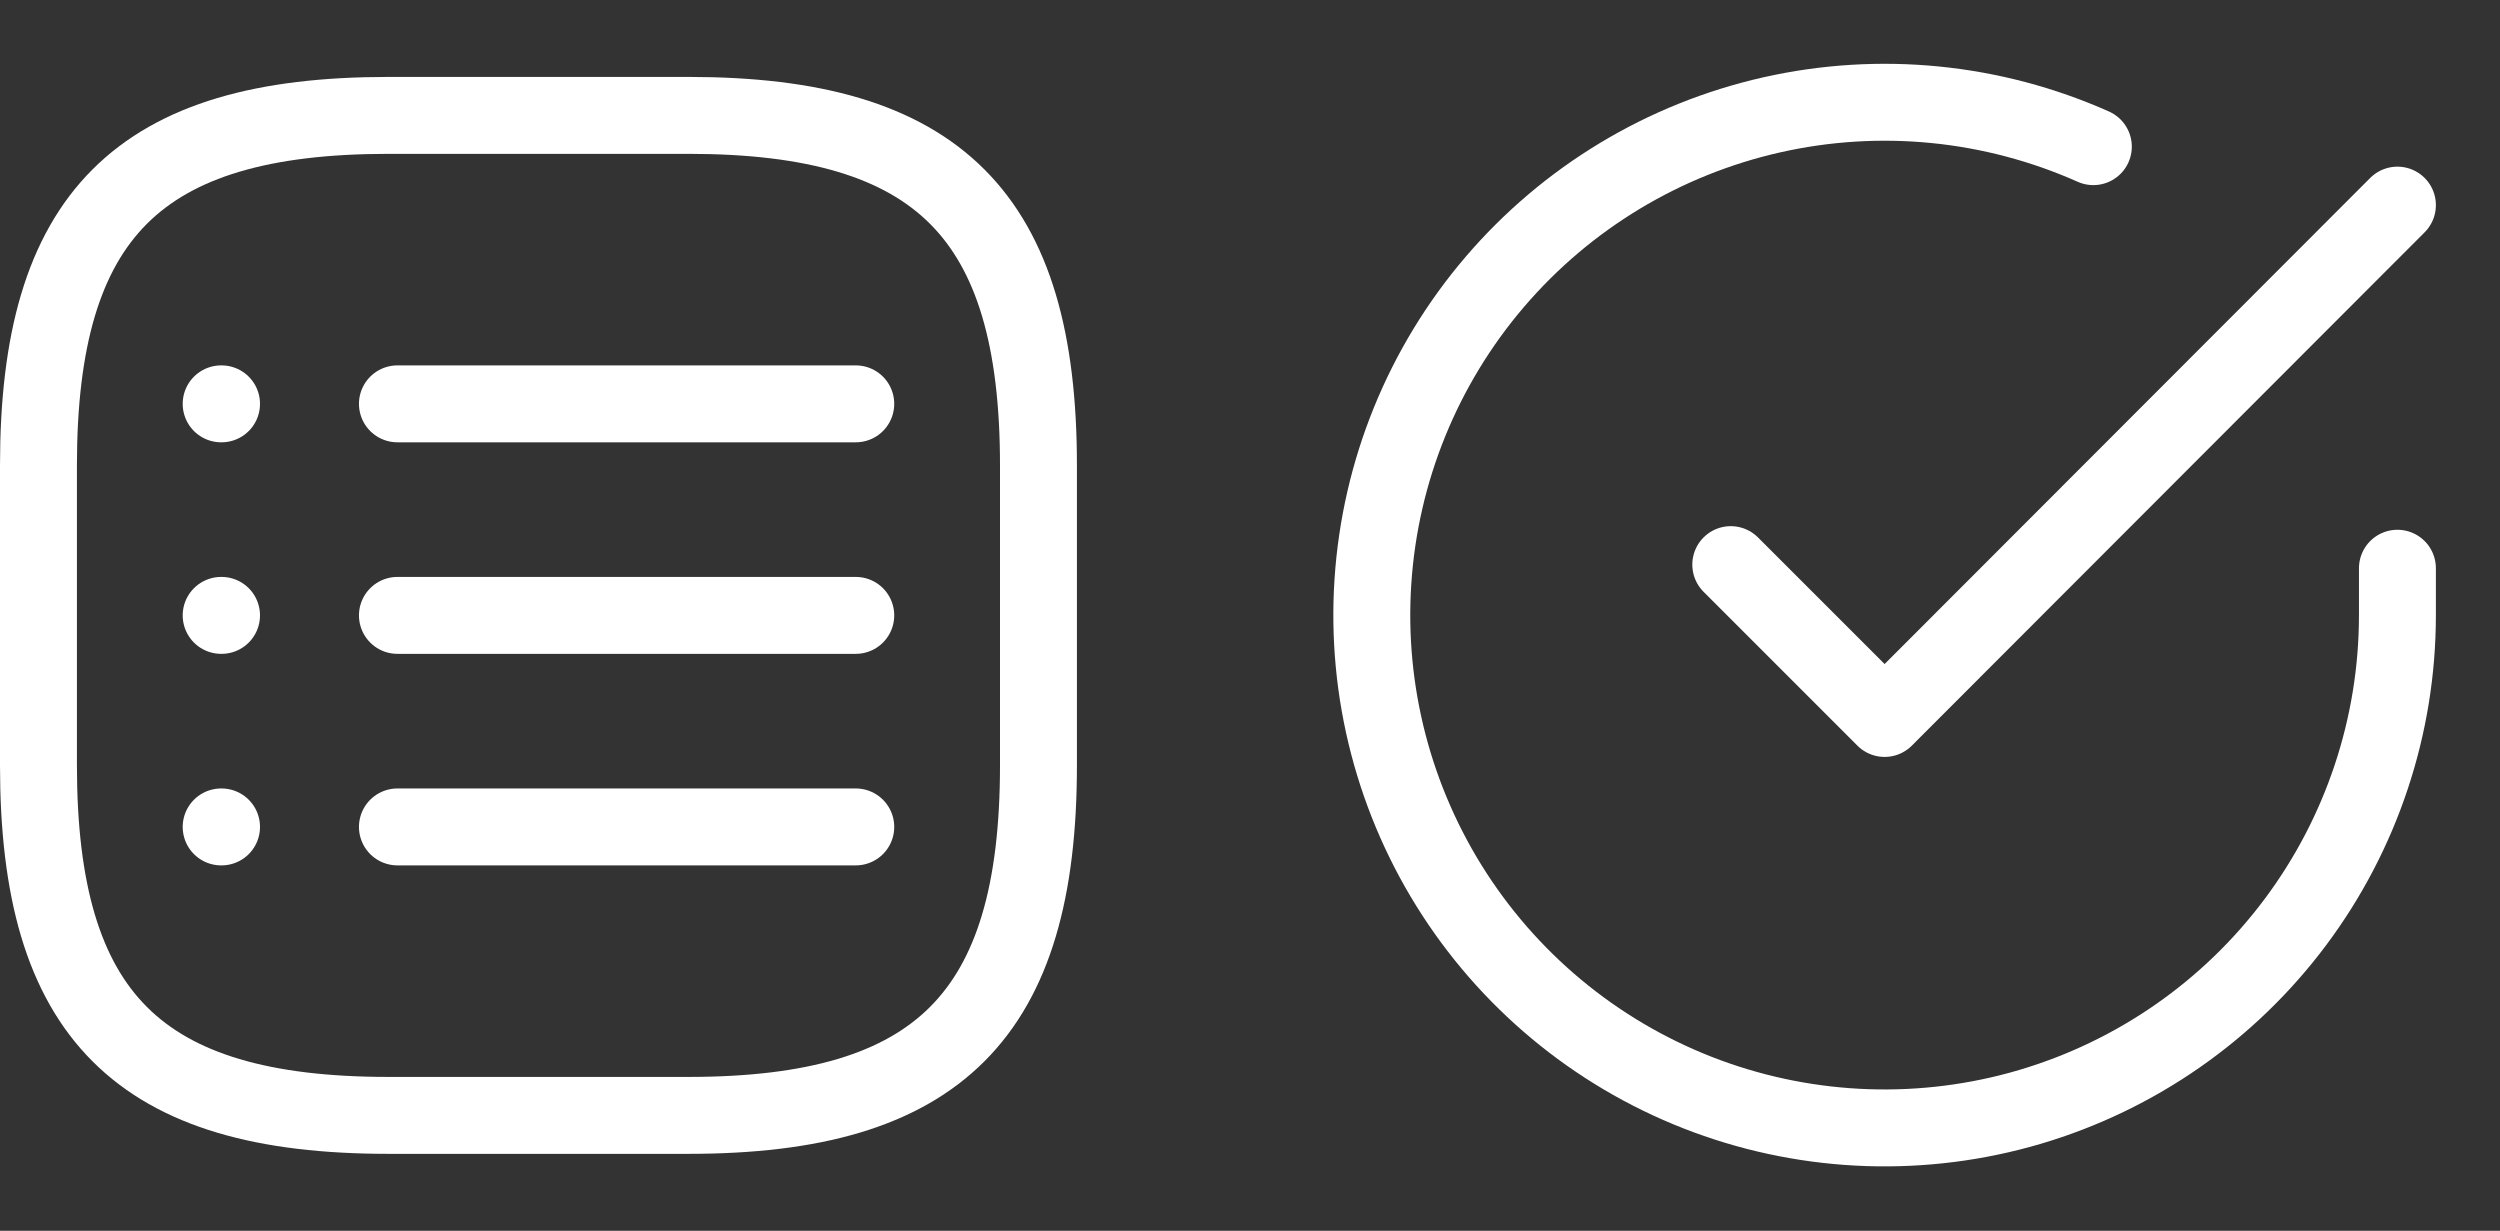 <svg width="65" height="32" viewBox="0 0 65 32" fill="none" xmlns="http://www.w3.org/2000/svg">
<rect x="0" y="0" width="65" height="32" fill="#333333" stroke="none"/>
<path d="M62.333 14.774V16C62.332 18.875 61.401 21.673 59.679 23.976C57.958 26.279 55.538 27.963 52.781 28.779C50.023 29.594 47.076 29.496 44.379 28.5C41.682 27.503 39.38 25.662 37.815 23.25C36.25 20.837 35.506 17.984 35.696 15.115C35.885 12.246 36.996 9.515 38.864 7.33C40.733 5.144 43.257 3.621 46.062 2.987C48.866 2.353 51.8 2.643 54.427 3.813" stroke="white" stroke-width="2" stroke-linecap="round" stroke-linejoin="round"/>
<path d="M62.333 5.333L49 18.68L45 14.68" stroke="white" stroke-width="2" stroke-linecap="round" stroke-linejoin="round"/>
<path d="M10.1 29H17.9C24.4 29 27 26.4 27 19.9V12.1C27 5.6 24.4 3 17.9 3H10.1C3.6 3 1 5.6 1 12.1V19.9C1 26.4 3.6 29 10.1 29Z" stroke="white" stroke-width="2" stroke-linecap="round" stroke-linejoin="round"/>
<path d="M10.333 10.5H22.25" stroke="white" stroke-width="2" stroke-linecap="round" stroke-linejoin="round"/>
<path d="M10.333 16H22.25" stroke="white" stroke-width="2" stroke-linecap="round" stroke-linejoin="round"/>
<path d="M10.333 21.5H22.25" stroke="white" stroke-width="2" stroke-linecap="round" stroke-linejoin="round"/>
<path d="M5.75 10.5H5.76" stroke="white" stroke-width="2" stroke-linecap="round" stroke-linejoin="round"/>
<path d="M5.75 16H5.76" stroke="white" stroke-width="2" stroke-linecap="round" stroke-linejoin="round"/>
<path d="M5.75 21.5H5.76" stroke="white" stroke-width="2" stroke-linecap="round" stroke-linejoin="round"/>
</svg>
